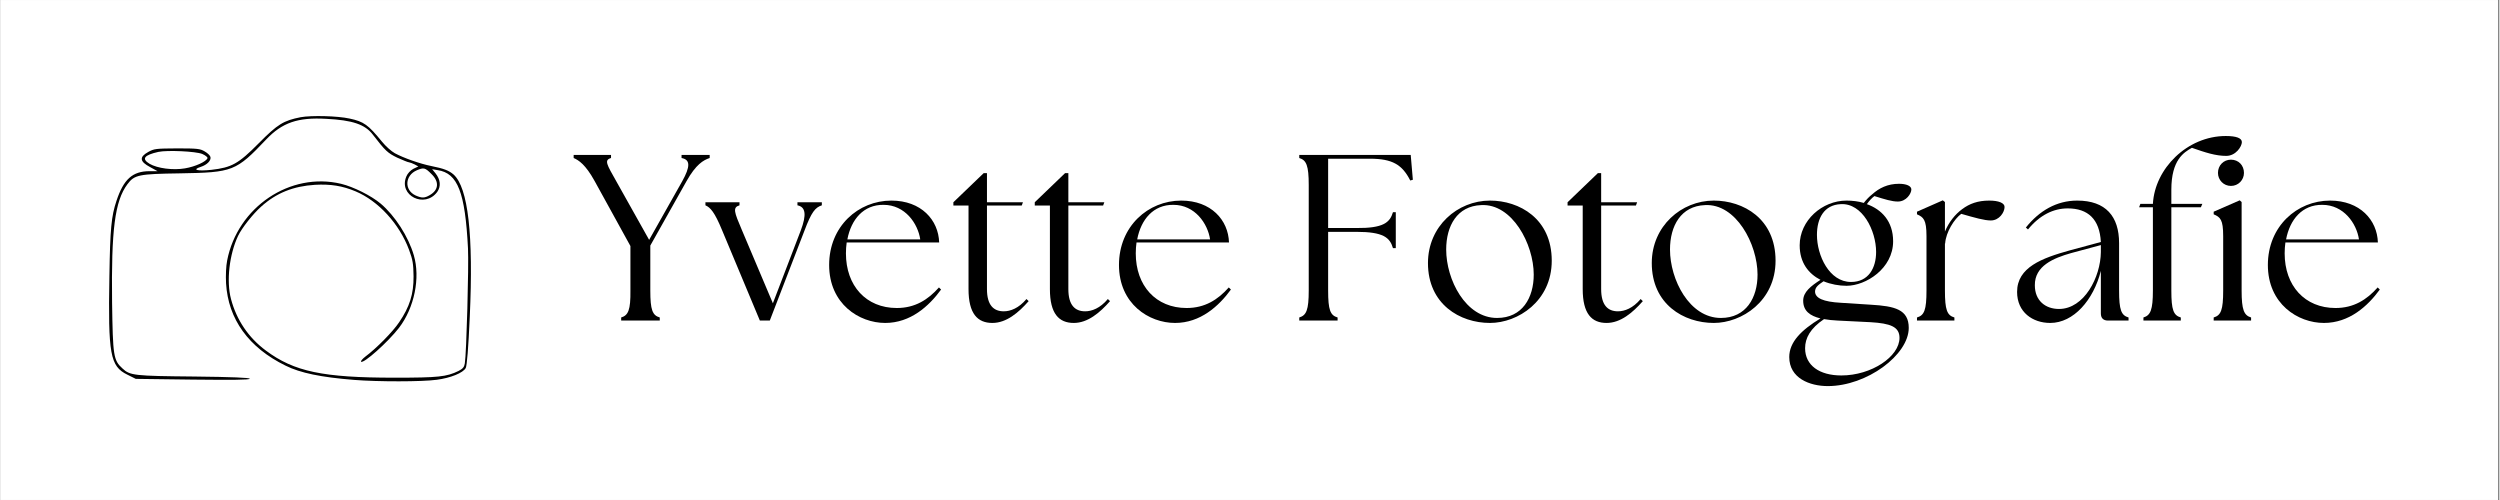 <svg xmlns="http://www.w3.org/2000/svg" xmlns:xlink="http://www.w3.org/1999/xlink" width="300" viewBox="0 0 224.88 45" height="60" preserveAspectRatio="xMidYMid meet"><rect x="0" y="0" width="224.88" height="45" fill="#808080" stroke="none"/><defs><g></g><clipPath id="f4e89092e4"><path d="M 0 0.012 L 224.762 0.012 L 224.762 44.988 L 0 44.988 Z M 0 0.012 " clip-rule="nonzero"></path></clipPath><clipPath id="d993741ab2"><path d="M 9.621 10.375 L 42.602 10.375 L 42.602 34.363 L 9.621 34.363 Z M 9.621 10.375 " clip-rule="nonzero"></path></clipPath></defs><g clip-path="url(#f4e89092e4)"><path fill="#ffffff" d="M 0 0.012 L 224.879 0.012 L 224.879 44.988 L 0 44.988 Z M 0 0.012 " fill-opacity="1" fill-rule="nonzero"></path><path fill="#ffffff" d="M 0 0.012 L 224.879 0.012 L 224.879 44.988 L 0 44.988 Z M 0 0.012 " fill-opacity="1" fill-rule="nonzero"></path></g><g clip-path="url(#d993741ab2)"><path fill="#000000" d="M 27.008 10.547 C 25.457 10.852 24.93 11.172 23.23 12.891 C 21.395 14.742 20.801 15.074 18.965 15.285 C 17.695 15.418 17.184 15.285 18.004 15.02 C 18.574 14.836 18.949 14.453 18.883 14.133 C 18.855 14 18.625 13.777 18.371 13.633 C 17.953 13.379 17.684 13.355 15.875 13.355 C 13.984 13.367 13.809 13.379 13.27 13.684 C 12.457 14.133 12.512 14.543 13.445 15.035 L 14.117 15.406 L 13.402 15.406 C 11.863 15.406 11.066 16.133 10.422 18.078 C 9.961 19.465 9.852 20.562 9.785 24.863 C 9.664 31.891 9.852 32.961 11.391 33.715 L 12.16 34.098 L 17.289 34.164 C 20.867 34.203 22.418 34.191 22.418 34.086 C 22.418 33.992 20.812 33.926 17.398 33.887 C 12.012 33.836 11.637 33.797 10.961 33.16 C 10.148 32.418 10.098 32.047 10.027 27.219 C 9.949 20.695 10.273 18.102 11.406 16.582 C 12.039 15.734 12.402 15.656 16.129 15.602 C 20.906 15.523 21.176 15.418 23.902 12.547 C 25.336 11.039 26.738 10.547 29.305 10.695 C 31.652 10.812 32.801 11.195 33.5 12.125 C 34.633 13.59 34.824 13.766 35.688 14.188 C 36.188 14.41 36.66 14.609 36.754 14.609 C 36.848 14.625 37.078 14.703 37.254 14.797 L 37.59 14.98 L 37.145 15.191 C 36.887 15.324 36.617 15.617 36.512 15.879 C 35.781 17.602 38.172 18.793 39.293 17.27 C 39.641 16.766 39.59 16.172 39.129 15.59 L 38.832 15.23 L 39.332 15.312 C 41.141 15.59 41.801 17.309 42.059 22.352 C 42.141 23.898 41.922 31.852 41.773 32.711 C 41.719 33.039 41.598 33.188 41.207 33.387 C 40.129 33.914 39.387 33.992 35.445 33.992 C 29.008 33.992 26.414 33.449 23.863 31.547 C 22.297 30.383 21.23 28.793 20.73 26.914 C 20.301 25.301 20.582 22.895 21.367 21.227 C 21.703 20.523 22.703 19.254 23.445 18.594 C 24.809 17.363 26.348 16.754 28.289 16.633 C 29.695 16.555 30.762 16.727 31.934 17.219 C 33.988 18.078 35.891 20.152 36.754 22.484 C 37.09 23.383 37.145 23.754 37.16 24.863 C 37.172 26.465 36.809 27.617 35.863 29.004 C 35.297 29.852 33.812 31.359 32.812 32.102 C 32.555 32.301 32.395 32.5 32.434 32.551 C 32.648 32.762 34.852 30.793 35.848 29.508 C 37.238 27.695 37.781 25.008 37.184 22.973 C 36.688 21.277 35.484 19.414 34.203 18.328 C 33.352 17.613 31.746 16.809 30.641 16.543 C 26.062 15.445 21.312 18.633 20.383 23.449 C 20.285 23.926 20.246 24.797 20.285 25.5 C 20.477 28.727 22.312 31.281 25.645 32.91 C 26.969 33.57 28.832 33.953 31.801 34.191 C 33.945 34.363 37.93 34.363 39.25 34.18 C 40.48 34.02 41.625 33.559 41.855 33.121 C 41.965 32.922 42.098 31.293 42.219 28.516 C 42.559 21.133 42.07 16.887 40.762 15.707 C 40.355 15.352 39.887 15.168 38.75 14.941 C 37.754 14.742 36.281 14.227 35.473 13.789 C 35.16 13.617 34.648 13.156 34.324 12.758 C 33.07 11.223 32.691 10.945 31.395 10.668 C 30.301 10.43 27.98 10.375 27.008 10.547 Z M 18.141 13.855 C 18.438 13.988 18.641 14.148 18.613 14.238 C 18.504 14.543 17.52 14.996 16.59 15.152 C 15.508 15.34 14.105 15.152 13.402 14.742 C 12.66 14.293 12.902 13.961 14.188 13.672 C 14.98 13.5 17.559 13.617 18.141 13.855 Z M 38.766 15.656 C 39.492 16.355 39.426 17.098 38.617 17.562 C 38.145 17.84 37.902 17.84 37.332 17.586 C 36.309 17.098 36.375 15.789 37.457 15.324 C 38.078 15.059 38.199 15.086 38.766 15.656 Z M 38.766 15.656 " fill-opacity="1" fill-rule="nonzero"></path></g><g fill="#000000" fill-opacity="1"><g transform="translate(51.823, 28.85)"><g><path d="M 4.023 0 L 7.496 0 L 7.496 -0.277 C 6.836 -0.469 6.645 -0.957 6.645 -2.703 L 6.645 -6.75 L 9.902 -12.543 C 10.754 -14.055 11.414 -14.438 11.988 -14.629 L 11.988 -14.906 L 9.457 -14.906 L 9.457 -14.629 C 10.266 -14.48 10.242 -13.844 9.52 -12.543 L 6.539 -7.262 L 3.578 -12.543 C 2.727 -14.055 2.469 -14.438 3.109 -14.629 L 3.109 -14.906 L -0.254 -14.906 L -0.254 -14.629 C 0.191 -14.438 0.809 -14.055 1.641 -12.543 L 4.855 -6.707 L 4.855 -2.703 C 4.875 -0.957 4.664 -0.469 4.023 -0.277 Z M 4.023 0 "></path></g></g></g><g fill="#000000" fill-opacity="1"><g transform="translate(63.534, 28.85)"><g><path d="M 1.383 -8.156 L 4.793 0 L 5.688 0 L 8.816 -8.113 C 9.434 -9.754 9.773 -10.18 10.371 -10.371 L 10.371 -10.648 L 8.176 -10.648 L 8.176 -10.371 C 8.922 -10.223 9.008 -9.52 8.477 -8.113 L 5.965 -1.555 L 3.172 -8.156 C 2.492 -9.754 2.32 -10.18 2.961 -10.371 L 2.961 -10.648 L -0.105 -10.648 L -0.105 -10.371 C 0.34 -10.18 0.723 -9.754 1.383 -8.156 Z M 1.383 -8.156 "></path></g></g></g><g fill="#000000" fill-opacity="1"><g transform="translate(73.797, 28.85)"><g><path d="M 5.812 0.215 C 8.094 0.215 9.754 -1.301 10.84 -2.789 L 10.648 -2.98 C 9.668 -1.875 8.496 -1.129 6.855 -1.129 C 4.09 -1.129 2.277 -3.129 2.277 -6.047 C 2.277 -6.391 2.301 -6.707 2.344 -7.027 L 10.668 -7.027 C 10.605 -9.051 9.051 -10.797 6.367 -10.797 C 3.387 -10.797 0.766 -8.477 0.766 -5.004 C 0.766 -1.492 3.473 0.215 5.812 0.215 Z M 2.406 -7.305 C 2.746 -9.094 3.855 -10.434 5.664 -10.414 C 7.602 -10.414 8.754 -8.73 8.965 -7.305 Z M 2.406 -7.305 "></path></g></g></g><g fill="#000000" fill-opacity="1"><g transform="translate(85.232, 28.85)"><g><path d="M 4.023 0.215 C 5.281 0.215 6.367 -0.703 7.285 -1.746 L 7.09 -1.938 C 6.391 -1.105 5.645 -0.832 5.047 -0.832 C 4.133 -0.832 3.535 -1.383 3.535 -2.832 L 3.535 -10.352 L 6.664 -10.352 L 6.773 -10.648 L 3.535 -10.648 L 3.535 -13.266 L 3.238 -13.266 L 0.512 -10.648 L 0.512 -10.352 L 1.875 -10.352 L 1.875 -2.832 C 1.875 -0.617 2.684 0.215 4.023 0.215 Z M 4.023 0.215 "></path></g></g></g><g fill="#000000" fill-opacity="1"><g transform="translate(92.557, 28.85)"><g><path d="M 4.023 0.215 C 5.281 0.215 6.367 -0.703 7.285 -1.746 L 7.09 -1.938 C 6.391 -1.105 5.645 -0.832 5.047 -0.832 C 4.133 -0.832 3.535 -1.383 3.535 -2.832 L 3.535 -10.352 L 6.664 -10.352 L 6.773 -10.648 L 3.535 -10.648 L 3.535 -13.266 L 3.238 -13.266 L 0.512 -10.648 L 0.512 -10.352 L 1.875 -10.352 L 1.875 -2.832 C 1.875 -0.617 2.684 0.215 4.023 0.215 Z M 4.023 0.215 "></path></g></g></g><g fill="#000000" fill-opacity="1"><g transform="translate(99.882, 28.85)"><g><path d="M 5.812 0.215 C 8.094 0.215 9.754 -1.301 10.84 -2.789 L 10.648 -2.98 C 9.668 -1.875 8.496 -1.129 6.855 -1.129 C 4.09 -1.129 2.277 -3.129 2.277 -6.047 C 2.277 -6.391 2.301 -6.707 2.344 -7.027 L 10.668 -7.027 C 10.605 -9.051 9.051 -10.797 6.367 -10.797 C 3.387 -10.797 0.766 -8.477 0.766 -5.004 C 0.766 -1.492 3.473 0.215 5.812 0.215 Z M 2.406 -7.305 C 2.746 -9.094 3.855 -10.434 5.664 -10.414 C 7.602 -10.414 8.754 -8.73 8.965 -7.305 Z M 2.406 -7.305 "></path></g></g></g><g fill="#000000" fill-opacity="1"><g transform="translate(111.316, 28.85)"><g></g></g></g><g fill="#000000" fill-opacity="1"><g transform="translate(115.788, 28.85)"><g><path d="M 1.086 0 L 4.535 0 L 4.535 -0.277 C 3.875 -0.469 3.684 -0.957 3.684 -2.703 L 3.684 -7.984 L 6.219 -7.984 C 8.645 -7.984 9.242 -7.477 9.52 -6.516 L 9.773 -6.516 L 9.773 -9.754 L 9.52 -9.754 C 9.242 -8.816 8.645 -8.305 6.219 -8.328 L 3.684 -8.328 L 3.684 -14.566 L 7.453 -14.566 C 9.457 -14.566 10.352 -14.035 11.074 -12.605 L 11.309 -12.672 L 11.117 -14.906 L 1.086 -14.906 L 1.086 -14.629 C 1.727 -14.438 1.938 -13.949 1.938 -12.203 L 1.938 -2.703 C 1.938 -0.957 1.727 -0.469 1.086 -0.277 Z M 1.086 0 "></path></g></g></g><g fill="#000000" fill-opacity="1"><g transform="translate(127.691, 28.85)"><g><path d="M 6.348 0.215 C 8.859 0.215 11.906 -1.746 11.906 -5.387 C 11.906 -9.18 8.988 -10.797 6.348 -10.797 C 3.43 -10.797 0.766 -8.496 0.766 -5.176 C 0.766 -1.469 3.641 0.215 6.348 0.215 Z M 2.406 -6.391 C 2.406 -8.52 3.387 -10.309 5.559 -10.391 C 8.348 -10.543 10.285 -6.879 10.285 -4.133 C 10.285 -2.066 9.266 -0.234 6.984 -0.234 C 4.152 -0.234 2.406 -3.684 2.406 -6.391 Z M 2.406 -6.391 "></path></g></g></g><g fill="#000000" fill-opacity="1"><g transform="translate(140.509, 28.85)"><g><path d="M 4.023 0.215 C 5.281 0.215 6.367 -0.703 7.285 -1.746 L 7.09 -1.938 C 6.391 -1.105 5.645 -0.832 5.047 -0.832 C 4.133 -0.832 3.535 -1.383 3.535 -2.832 L 3.535 -10.352 L 6.664 -10.352 L 6.773 -10.648 L 3.535 -10.648 L 3.535 -13.266 L 3.238 -13.266 L 0.512 -10.648 L 0.512 -10.352 L 1.875 -10.352 L 1.875 -2.832 C 1.875 -0.617 2.684 0.215 4.023 0.215 Z M 4.023 0.215 "></path></g></g></g><g fill="#000000" fill-opacity="1"><g transform="translate(147.834, 28.85)"><g><path d="M 6.348 0.215 C 8.859 0.215 11.906 -1.746 11.906 -5.387 C 11.906 -9.18 8.988 -10.797 6.348 -10.797 C 3.43 -10.797 0.766 -8.496 0.766 -5.176 C 0.766 -1.469 3.641 0.215 6.348 0.215 Z M 2.406 -6.391 C 2.406 -8.52 3.387 -10.309 5.559 -10.391 C 8.348 -10.543 10.285 -6.879 10.285 -4.133 C 10.285 -2.066 9.266 -0.234 6.984 -0.234 C 4.152 -0.234 2.406 -3.684 2.406 -6.391 Z M 2.406 -6.391 "></path></g></g></g><g fill="#000000" fill-opacity="1"><g transform="translate(160.653, 28.85)"><g><path d="M 3.789 5.898 C 7.305 5.898 11.074 3.09 11.074 0.66 C 11.074 -1 9.816 -1.301 7.668 -1.426 L 4.984 -1.598 C 3.363 -1.684 2.66 -2.023 2.641 -2.598 C 2.641 -3.004 2.938 -3.215 3.406 -3.535 C 4.066 -3.258 4.812 -3.129 5.473 -3.129 C 7.219 -3.129 9.668 -4.684 9.668 -7.133 C 9.668 -8.965 8.605 -10.008 7.305 -10.477 C 7.516 -10.777 7.75 -11.031 7.984 -11.203 C 8.945 -10.902 9.562 -10.711 10.094 -10.711 C 10.859 -10.711 11.309 -11.438 11.309 -11.797 C 11.309 -12.117 10.859 -12.309 10.199 -12.309 C 9.18 -12.309 8.41 -11.926 7.773 -11.352 C 7.496 -11.137 7.242 -10.859 7.027 -10.586 C 6.539 -10.734 5.984 -10.797 5.473 -10.797 C 3.281 -10.797 1.258 -9.008 1.258 -6.773 C 1.258 -5.195 2.066 -4.215 3.129 -3.664 C 2.277 -3.109 1.574 -2.578 1.574 -1.789 C 1.574 -0.875 2.172 -0.426 3.129 -0.191 C 1.406 0.852 0.32 1.938 0.32 3.281 C 0.32 5.195 2.172 5.898 3.789 5.898 Z M 1.746 2.492 C 1.746 1.574 2.215 0.703 3.449 -0.129 C 3.832 -0.062 4.238 -0.02 4.664 0 L 7.645 0.148 C 9.414 0.254 10.242 0.555 10.242 1.555 C 10.242 3.238 7.73 4.941 5.004 4.941 C 3.023 4.941 1.746 4.023 1.746 2.492 Z M 2.812 -7.711 C 2.812 -9.199 3.449 -10.414 4.961 -10.477 C 6.898 -10.586 8.137 -8.094 8.137 -6.176 C 8.137 -4.727 7.453 -3.473 5.879 -3.473 C 3.918 -3.473 2.812 -5.855 2.812 -7.711 Z M 2.812 -7.711 "></path></g></g></g><g fill="#000000" fill-opacity="1"><g transform="translate(171.789, 28.85)"><g><path d="M 0.68 0 L 4.047 0 L 4.047 -0.277 C 3.387 -0.469 3.195 -0.957 3.195 -2.703 L 3.195 -6.941 L 3.215 -6.941 C 3.281 -7.965 4.047 -9.156 4.664 -9.605 C 5.922 -9.242 6.75 -9.008 7.324 -9.008 C 8.094 -9.008 8.562 -9.754 8.562 -10.223 C 8.562 -10.586 8.027 -10.797 7.176 -10.797 C 6.156 -10.797 5.41 -10.52 4.75 -10.031 C 4.109 -9.562 3.535 -8.84 3.195 -8.008 L 3.195 -10.668 L 3.004 -10.82 L 0.68 -9.797 L 0.68 -9.562 C 1.258 -9.305 1.535 -9.094 1.535 -7.602 L 1.535 -2.703 C 1.535 -0.957 1.34 -0.469 0.68 -0.277 Z M 0.68 0 "></path></g></g></g><g fill="#000000" fill-opacity="1"><g transform="translate(180.732, 28.85)"><g><path d="M 8.922 0 L 10.777 0 L 10.777 -0.277 C 10.117 -0.469 9.926 -0.957 9.926 -2.703 L 9.926 -6.965 C 9.926 -9.371 8.73 -10.797 6.156 -10.797 C 4.301 -10.797 2.746 -9.883 1.535 -8.371 L 1.727 -8.199 C 2.789 -9.5 4.023 -10.094 5.305 -10.094 C 7.113 -10.094 8.176 -9.137 8.285 -7.07 L 5.516 -6.324 C 2.98 -5.621 0.746 -4.793 0.746 -2.578 C 0.746 -0.746 2.152 0.215 3.727 0.215 C 5.836 0.215 7.625 -1.852 8.285 -4.473 L 8.285 -0.641 C 8.285 -0.234 8.496 0 8.922 0 Z M 2.344 -3.172 C 2.32 -4.918 4.023 -5.621 5.602 -6.07 L 8.285 -6.793 L 8.285 -6.156 C 8.262 -3.918 6.793 -1.043 4.516 -1.043 C 3.301 -1.043 2.344 -1.789 2.344 -3.172 Z M 2.344 -3.172 "></path></g></g></g><g fill="#000000" fill-opacity="1"><g transform="translate(192.017, 28.85)"><g><path d="M 0.832 0 L 4.195 0 L 4.195 -0.277 C 3.535 -0.469 3.344 -0.957 3.344 -2.703 L 3.344 -10.199 L 6.004 -10.199 L 6.133 -10.5 L 3.344 -10.5 L 3.344 -11.777 C 3.344 -14.461 4.473 -15.141 5.195 -15.547 C 6.41 -15.121 7.324 -14.82 8.285 -14.82 C 9.156 -14.82 9.691 -15.676 9.691 -16.059 C 9.691 -16.418 9.199 -16.609 8.242 -16.609 C 4.77 -16.609 1.852 -13.672 1.684 -10.5 L 0.555 -10.5 L 0.445 -10.199 L 1.684 -10.199 L 1.684 -2.703 C 1.684 -0.957 1.469 -0.469 0.832 -0.277 Z M 0.832 0 "></path></g></g></g><g fill="#000000" fill-opacity="1"><g transform="translate(198.491, 28.85)"><g><path d="M 0.68 0 L 4.047 0 L 4.047 -0.277 C 3.406 -0.469 3.195 -0.957 3.195 -2.703 L 3.195 -10.668 L 3.023 -10.82 L 0.68 -9.797 L 0.68 -9.562 C 1.277 -9.305 1.535 -9.094 1.535 -7.602 L 1.535 -2.703 C 1.535 -0.957 1.34 -0.469 0.68 -0.277 Z M 1.066 -13.289 C 1.066 -12.648 1.574 -12.117 2.234 -12.117 C 2.895 -12.117 3.406 -12.648 3.406 -13.289 C 3.406 -13.969 2.918 -14.48 2.234 -14.48 C 1.574 -14.48 1.066 -13.969 1.066 -13.289 Z M 1.066 -13.289 "></path></g></g></g><g fill="#000000" fill-opacity="1"><g transform="translate(203.282, 28.85)"><g><path d="M 5.812 0.215 C 8.094 0.215 9.754 -1.301 10.84 -2.789 L 10.648 -2.98 C 9.668 -1.875 8.496 -1.129 6.855 -1.129 C 4.09 -1.129 2.277 -3.129 2.277 -6.047 C 2.277 -6.391 2.301 -6.707 2.344 -7.027 L 10.668 -7.027 C 10.605 -9.051 9.051 -10.797 6.367 -10.797 C 3.387 -10.797 0.766 -8.477 0.766 -5.004 C 0.766 -1.492 3.473 0.215 5.812 0.215 Z M 2.406 -7.305 C 2.746 -9.094 3.855 -10.434 5.664 -10.414 C 7.602 -10.414 8.754 -8.73 8.965 -7.305 Z M 2.406 -7.305 "></path></g></g></g></svg>